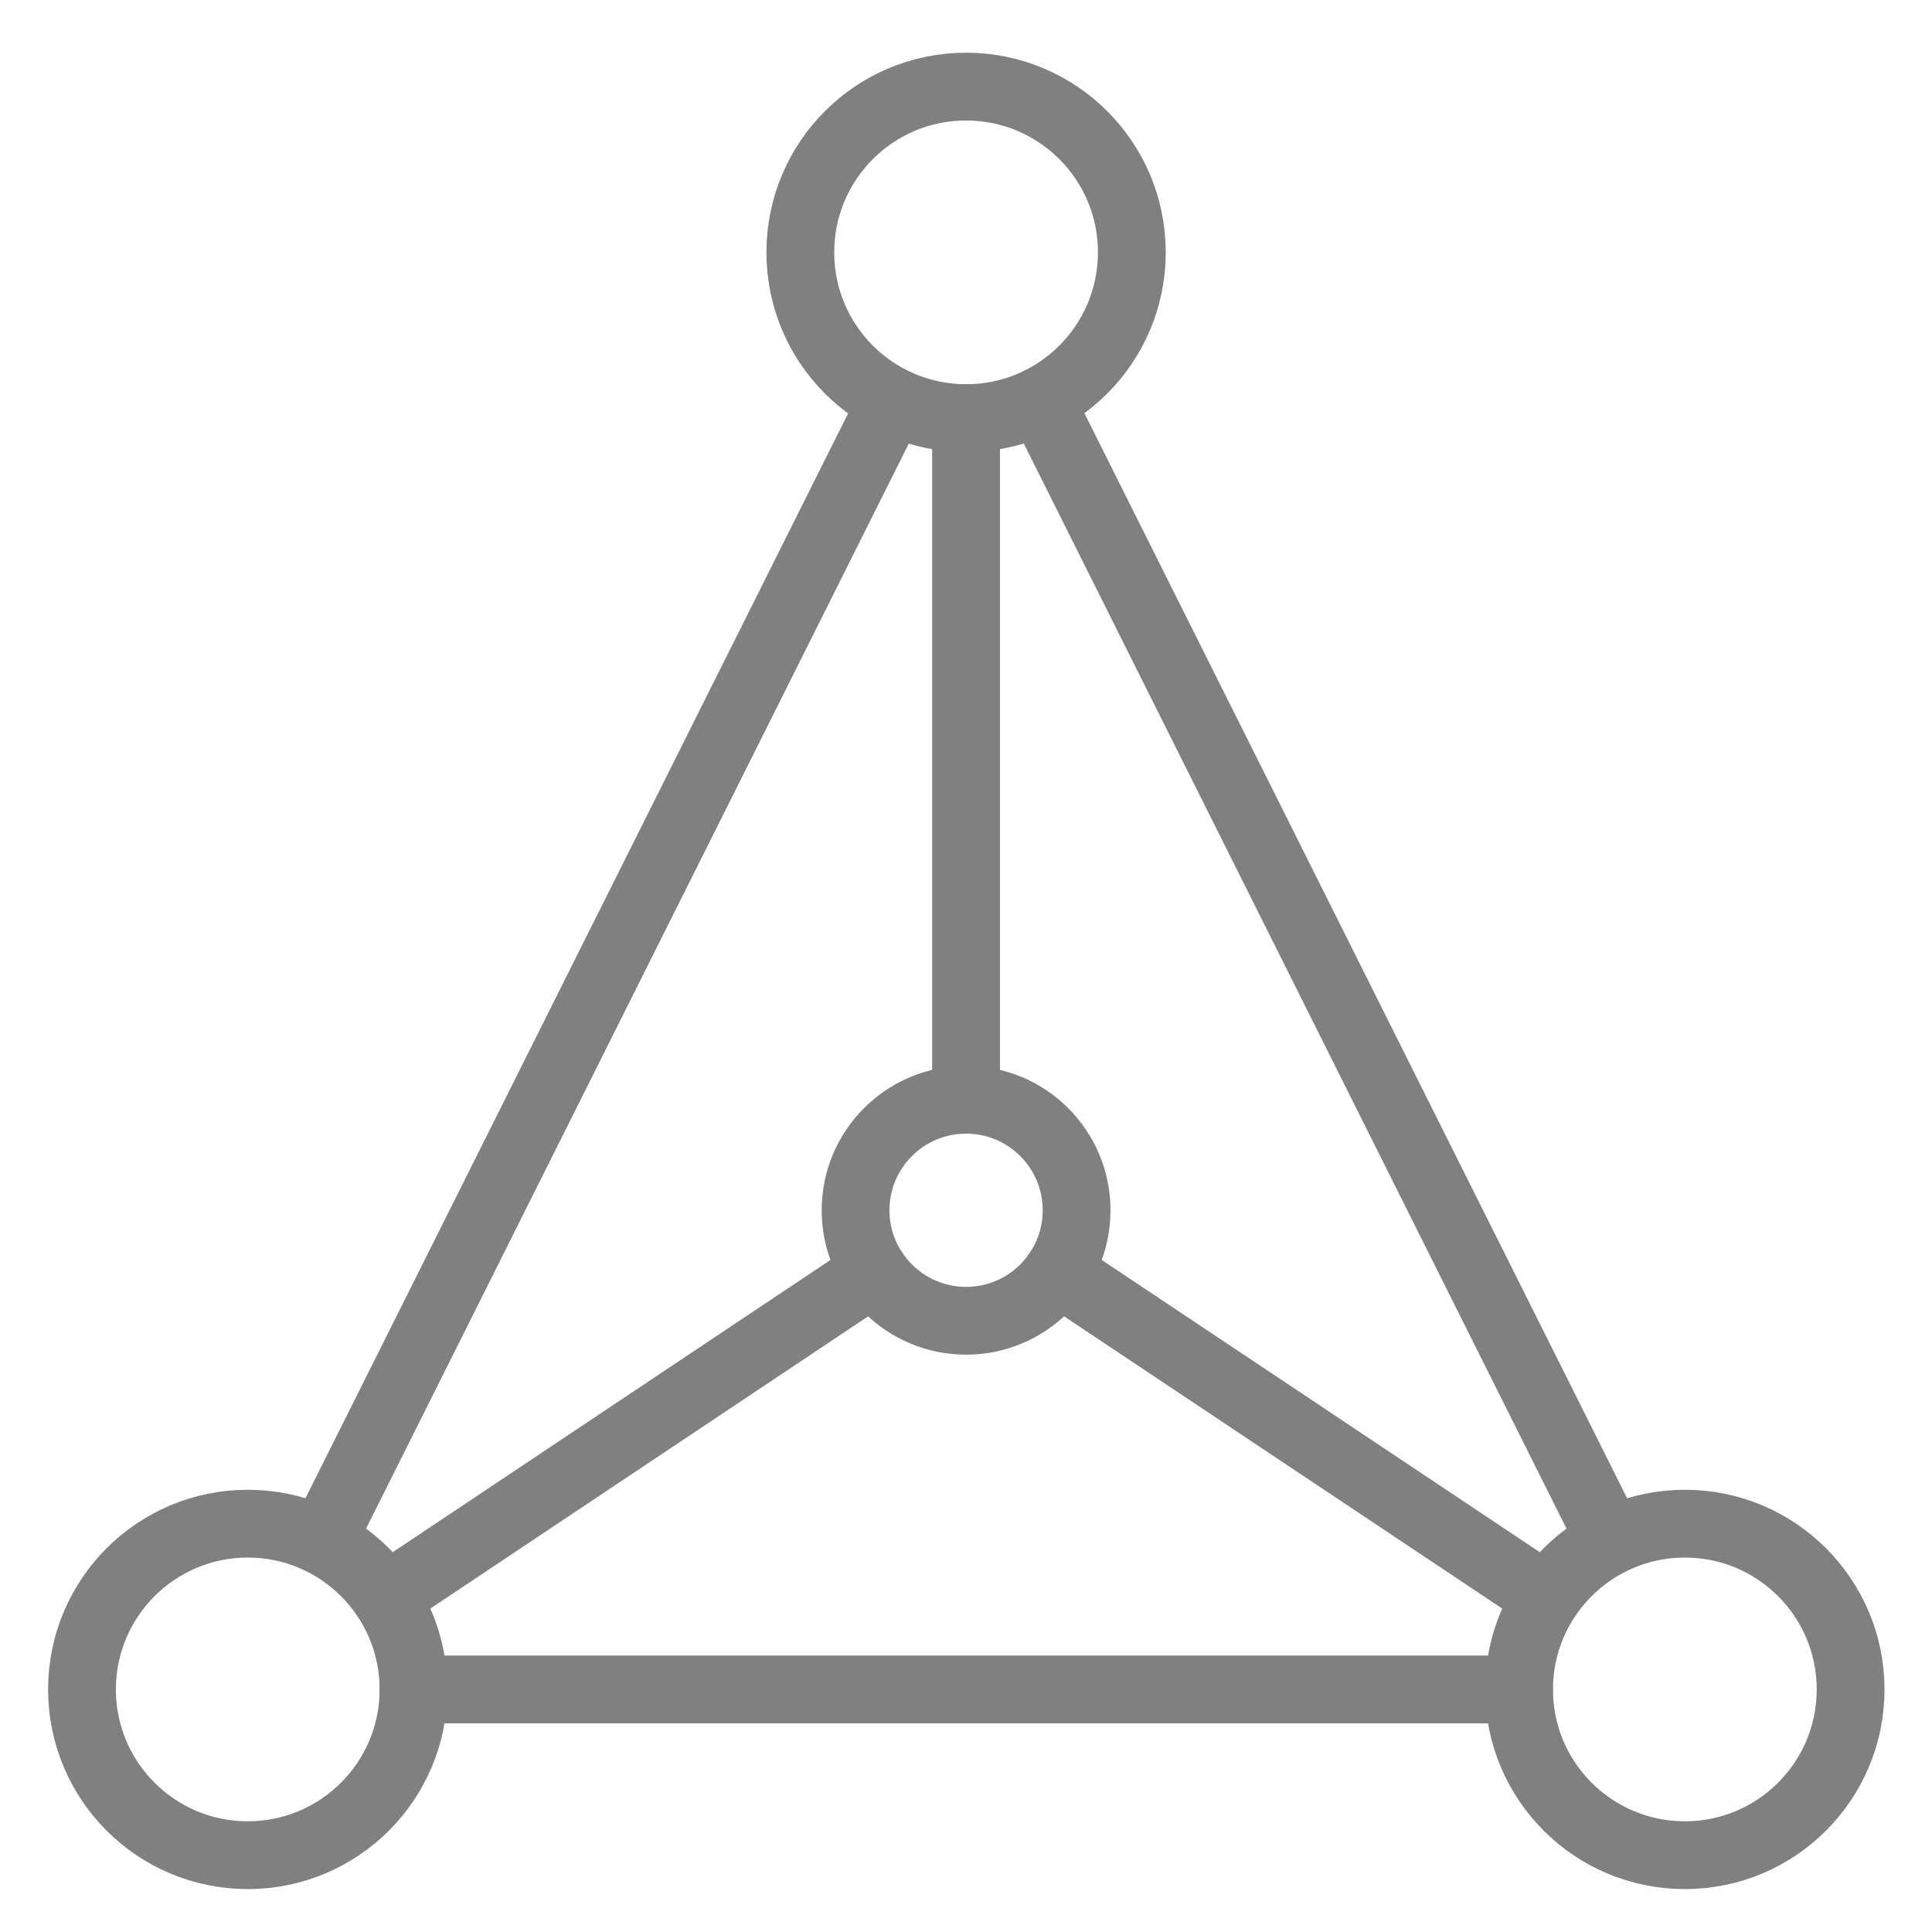 <svg width="57" height="57" viewBox="0 0 57 57" fill="none" xmlns="http://www.w3.org/2000/svg">
<path d="M28.502 12.336V31.898" stroke="#808080" stroke-width="2" stroke-linecap="round" stroke-linejoin="round"/>
<path d="M31.215 37.515L45.632 47.131" stroke="#808080" stroke-width="2" stroke-linecap="round" stroke-linejoin="round"/>
<path d="M25.79 37.515L11.385 47.131" stroke="#808080" stroke-width="2" stroke-linecap="round" stroke-linejoin="round"/>
<path d="M28.503 38.967C30.303 38.967 31.763 37.507 31.763 35.707C31.763 33.906 30.303 32.446 28.503 32.446C26.702 32.446 25.242 33.906 25.242 35.707C25.242 37.507 26.702 38.967 28.503 38.967Z" stroke="#808080" stroke-width="2" stroke-linecap="round" stroke-linejoin="round"/>
<path d="M12.2 49.844H44.817" stroke="#808080" stroke-width="2" stroke-linecap="round" stroke-linejoin="round"/>
<path d="M26.325 11.827L9.5 45.462" stroke="#808080" stroke-width="2" stroke-linecap="round" stroke-linejoin="round"/>
<path d="M47.517 45.462L30.693 11.827" stroke="#808080" stroke-width="2" stroke-linecap="round" stroke-linejoin="round"/>
<path d="M28.502 12.336C31.203 12.336 33.393 10.146 33.393 7.445C33.393 4.744 31.203 2.555 28.502 2.555C25.801 2.555 23.612 4.744 23.612 7.445C23.612 10.146 25.801 12.336 28.502 12.336Z" stroke="#808080" stroke-width="2" stroke-linecap="round" stroke-linejoin="round"/>
<path d="M7.31 54.734C10.011 54.734 12.2 52.545 12.2 49.844C12.2 47.143 10.011 44.953 7.31 44.953C4.609 44.953 2.419 47.143 2.419 49.844C2.419 52.545 4.609 54.734 7.31 54.734Z" stroke="#808080" stroke-width="2" stroke-linecap="round" stroke-linejoin="round"/>
<path d="M49.708 54.734C52.409 54.734 54.599 52.545 54.599 49.844C54.599 47.143 52.409 44.953 49.708 44.953C47.007 44.953 44.817 47.143 44.817 49.844C44.817 52.545 47.007 54.734 49.708 54.734Z" stroke="#808080" stroke-width="2" stroke-linecap="round" stroke-linejoin="round"/>
</svg>
